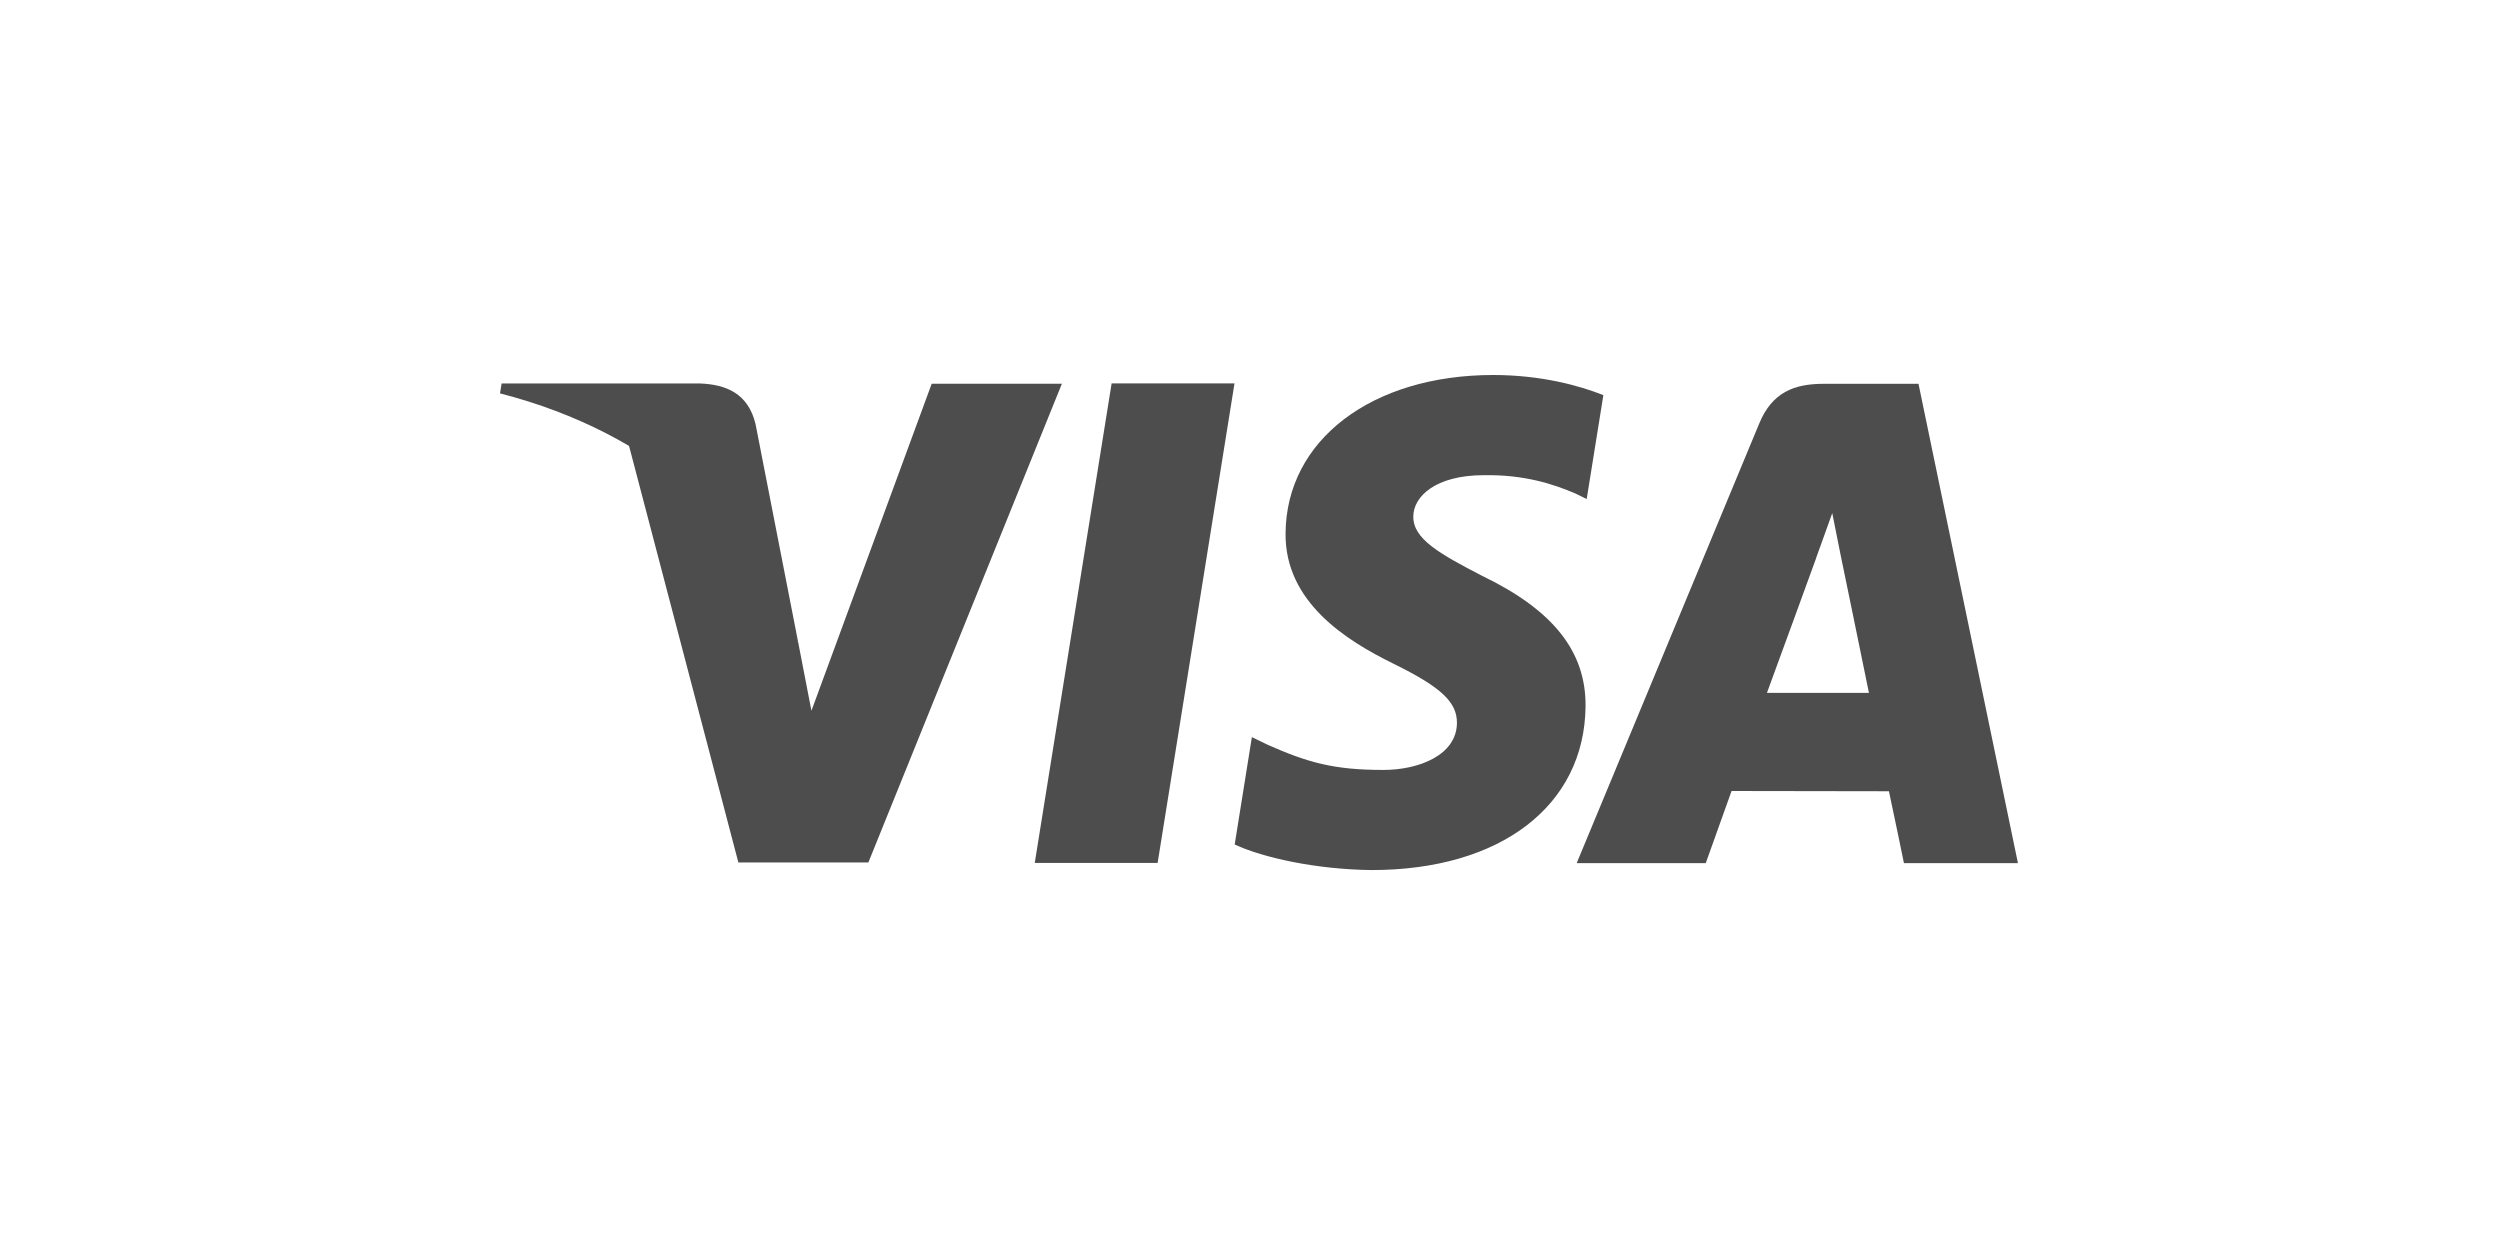 <svg width="40" height="20" viewBox="0 0 40 20" fill="none" xmlns="http://www.w3.org/2000/svg">
<path fill-rule="evenodd" clip-rule="evenodd" d="M16.556 13.807L17.786 6.134H19.752L18.522 13.807H16.556Z" fill="#4D4D4D"/>
<path fill-rule="evenodd" clip-rule="evenodd" d="M25.654 6.322C25.265 6.168 24.654 6 23.892 6C21.948 6 20.58 7.041 20.569 8.532C20.556 9.635 21.545 10.25 22.291 10.617C23.057 10.993 23.314 11.233 23.311 11.569C23.306 12.083 22.7 12.319 22.134 12.319C21.347 12.319 20.929 12.203 20.282 11.916L20.03 11.794L19.755 13.512C20.213 13.725 21.063 13.911 21.945 13.921C24.011 13.921 25.353 12.892 25.369 11.3C25.376 10.425 24.852 9.762 23.717 9.215C23.03 8.859 22.608 8.623 22.613 8.263C22.614 7.944 22.97 7.603 23.74 7.603C24.383 7.592 24.848 7.742 25.211 7.898L25.387 7.985L25.654 6.322Z" fill="#4D4D4D"/>
<path fill-rule="evenodd" clip-rule="evenodd" d="M28.271 11.086C28.434 10.646 29.054 8.942 29.054 8.942C29.043 8.962 29.216 8.497 29.316 8.21L29.448 8.871C29.448 8.871 29.826 10.703 29.903 11.086C29.597 11.086 28.655 11.086 28.271 11.086ZM30.696 6.141H29.177C28.706 6.141 28.353 6.277 28.147 6.778L25.227 13.81H27.292C27.292 13.81 27.629 12.864 27.705 12.656C27.93 12.656 29.937 12.66 30.223 12.66C30.282 12.928 30.463 13.81 30.463 13.81H32.287L30.696 6.141Z" fill="#4D4D4D"/>
<path fill-rule="evenodd" clip-rule="evenodd" d="M14.907 6.14L12.983 11.372L12.777 10.308C12.418 9.083 11.302 7.755 10.053 7.09L11.814 13.8L13.894 13.799L16.99 6.14H14.907Z" fill="#4D4D4D"/>
<path fill-rule="evenodd" clip-rule="evenodd" d="M11.196 6.135H8.026L8 6.294C10.467 6.929 12.099 8.463 12.777 10.308L12.088 6.782C11.969 6.296 11.623 6.152 11.196 6.135Z" fill="#4D4D4D"/>
</svg>
